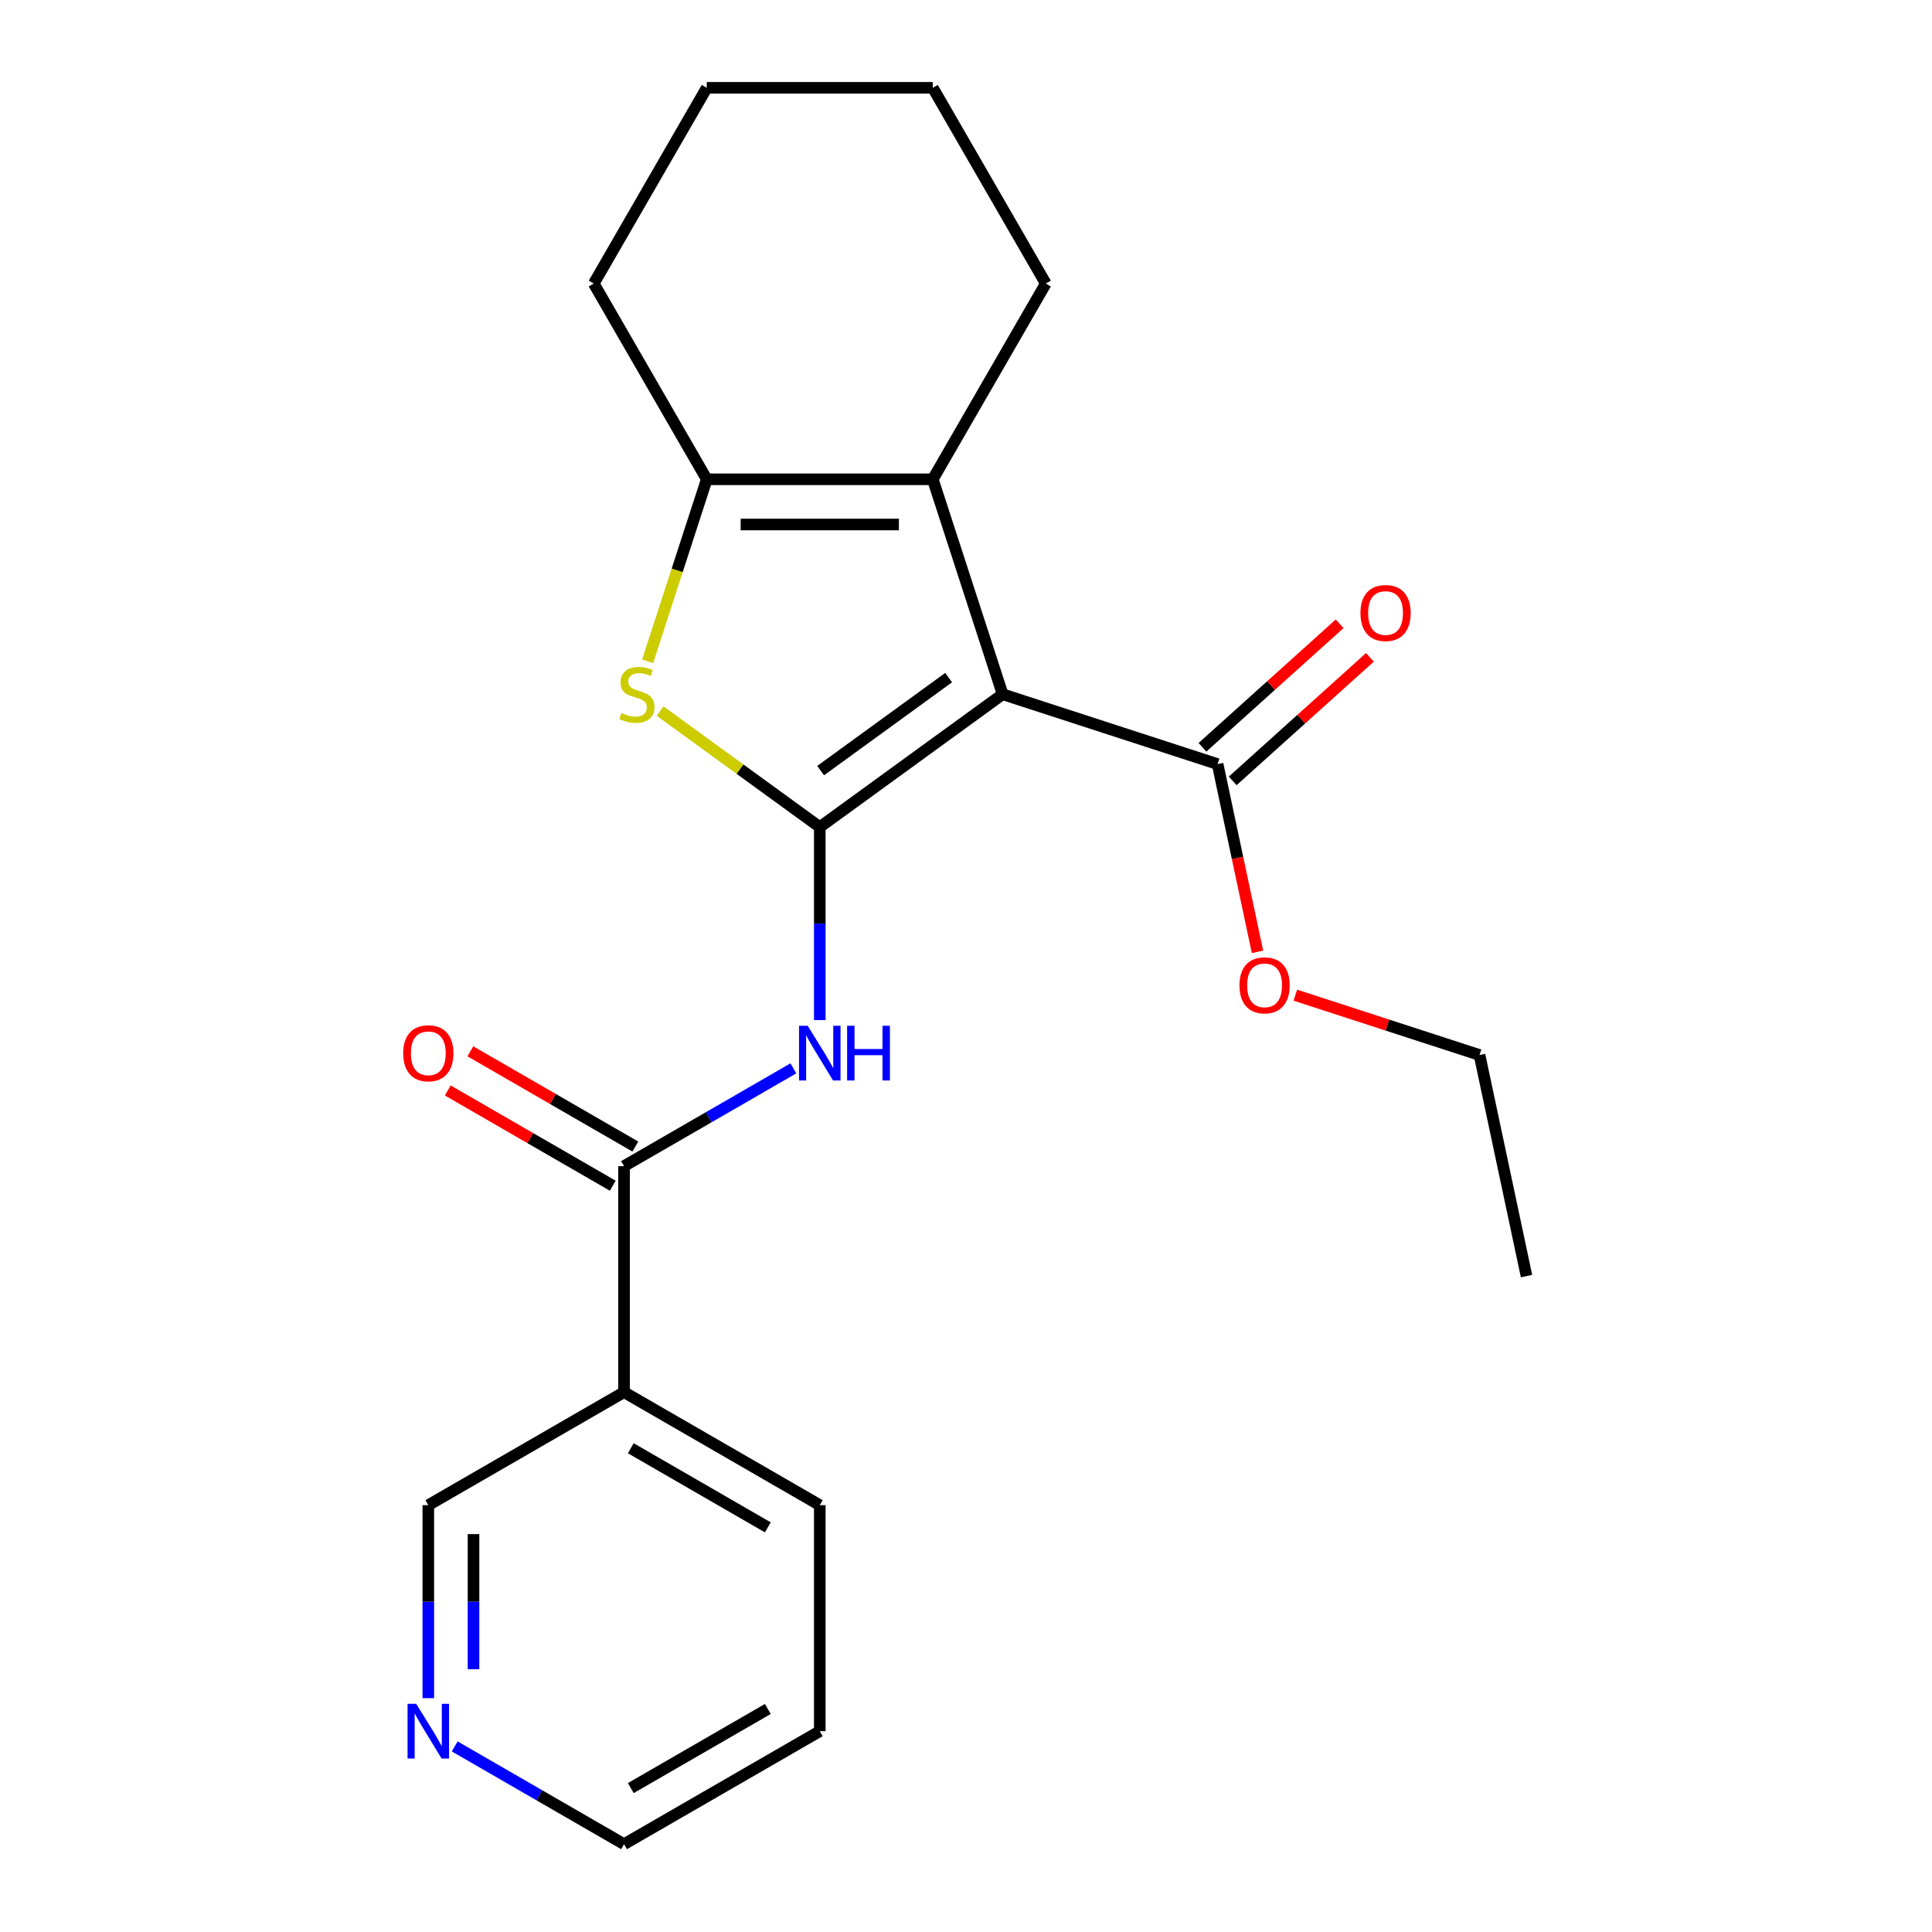 <?xml version='1.0' encoding='iso-8859-1'?>
<svg version='1.1' baseProfile='full'
              xmlns='http://www.w3.org/2000/svg'
                      xmlns:rdkit='http://www.rdkit.org/xml'
                      xmlns:xlink='http://www.w3.org/1999/xlink'
                  xml:space='preserve'
width='1000px' height='1000px' viewBox='0 0 1000 1000'>
<!-- END OF HEADER -->
<rect style='opacity:1.0;fill:#FFFFFF;stroke:none' width='1000' height='1000' x='0' y='0'> </rect>
<path class='bond-0' d='M 424.317,428.105 L 518.961,359.342' style='fill:none;fill-rule:evenodd;stroke:#000000;stroke-width:6px;stroke-linecap:butt;stroke-linejoin:miter;stroke-opacity:1' />
<path class='bond-0' d='M 424.761,398.862 L 491.012,350.728' style='fill:none;fill-rule:evenodd;stroke:#000000;stroke-width:6px;stroke-linecap:butt;stroke-linejoin:miter;stroke-opacity:1' />
<path class='bond-1' d='M 424.317,428.105 L 382.997,398.085' style='fill:none;fill-rule:evenodd;stroke:#000000;stroke-width:6px;stroke-linecap:butt;stroke-linejoin:miter;stroke-opacity:1' />
<path class='bond-1' d='M 382.997,398.085 L 341.677,368.064' style='fill:none;fill-rule:evenodd;stroke:#CCCC00;stroke-width:6px;stroke-linecap:butt;stroke-linejoin:miter;stroke-opacity:1' />
<path class='bond-3' d='M 424.317,428.105 L 424.317,478.056' style='fill:none;fill-rule:evenodd;stroke:#000000;stroke-width:6px;stroke-linecap:butt;stroke-linejoin:miter;stroke-opacity:1' />
<path class='bond-3' d='M 424.317,478.056 L 424.317,528.007' style='fill:none;fill-rule:evenodd;stroke:#0000FF;stroke-width:6px;stroke-linecap:butt;stroke-linejoin:miter;stroke-opacity:1' />
<path class='bond-2' d='M 518.961,359.342 L 482.81,248.081' style='fill:none;fill-rule:evenodd;stroke:#000000;stroke-width:6px;stroke-linecap:butt;stroke-linejoin:miter;stroke-opacity:1' />
<path class='bond-6' d='M 518.961,359.342 L 630.222,395.493' style='fill:none;fill-rule:evenodd;stroke:#000000;stroke-width:6px;stroke-linecap:butt;stroke-linejoin:miter;stroke-opacity:1' />
<path class='bond-4' d='M 335.211,342.298 L 350.517,295.19' style='fill:none;fill-rule:evenodd;stroke:#CCCC00;stroke-width:6px;stroke-linecap:butt;stroke-linejoin:miter;stroke-opacity:1' />
<path class='bond-4' d='M 350.517,295.19 L 365.823,248.081' style='fill:none;fill-rule:evenodd;stroke:#000000;stroke-width:6px;stroke-linecap:butt;stroke-linejoin:miter;stroke-opacity:1' />
<path class='bond-13' d='M 482.81,248.081 L 541.303,146.768' style='fill:none;fill-rule:evenodd;stroke:#000000;stroke-width:6px;stroke-linecap:butt;stroke-linejoin:miter;stroke-opacity:1' />
<path class='bond-22' d='M 482.81,248.081 L 365.823,248.081' style='fill:none;fill-rule:evenodd;stroke:#000000;stroke-width:6px;stroke-linecap:butt;stroke-linejoin:miter;stroke-opacity:1' />
<path class='bond-22' d='M 465.262,271.479 L 383.371,271.479' style='fill:none;fill-rule:evenodd;stroke:#000000;stroke-width:6px;stroke-linecap:butt;stroke-linejoin:miter;stroke-opacity:1' />
<path class='bond-5' d='M 410.652,552.981 L 366.828,578.283' style='fill:none;fill-rule:evenodd;stroke:#0000FF;stroke-width:6px;stroke-linecap:butt;stroke-linejoin:miter;stroke-opacity:1' />
<path class='bond-5' d='M 366.828,578.283 L 323.003,603.585' style='fill:none;fill-rule:evenodd;stroke:#000000;stroke-width:6px;stroke-linecap:butt;stroke-linejoin:miter;stroke-opacity:1' />
<path class='bond-14' d='M 365.823,248.081 L 307.33,146.768' style='fill:none;fill-rule:evenodd;stroke:#000000;stroke-width:6px;stroke-linecap:butt;stroke-linejoin:miter;stroke-opacity:1' />
<path class='bond-7' d='M 323.003,603.585 L 323.003,720.572' style='fill:none;fill-rule:evenodd;stroke:#000000;stroke-width:6px;stroke-linecap:butt;stroke-linejoin:miter;stroke-opacity:1' />
<path class='bond-8' d='M 328.852,593.454 L 286.158,568.804' style='fill:none;fill-rule:evenodd;stroke:#000000;stroke-width:6px;stroke-linecap:butt;stroke-linejoin:miter;stroke-opacity:1' />
<path class='bond-8' d='M 286.158,568.804 L 243.464,544.155' style='fill:none;fill-rule:evenodd;stroke:#FF0000;stroke-width:6px;stroke-linecap:butt;stroke-linejoin:miter;stroke-opacity:1' />
<path class='bond-8' d='M 317.154,613.717 L 274.459,589.067' style='fill:none;fill-rule:evenodd;stroke:#000000;stroke-width:6px;stroke-linecap:butt;stroke-linejoin:miter;stroke-opacity:1' />
<path class='bond-8' d='M 274.459,589.067 L 231.765,564.418' style='fill:none;fill-rule:evenodd;stroke:#FF0000;stroke-width:6px;stroke-linecap:butt;stroke-linejoin:miter;stroke-opacity:1' />
<path class='bond-9' d='M 638.05,404.187 L 673.556,372.217' style='fill:none;fill-rule:evenodd;stroke:#000000;stroke-width:6px;stroke-linecap:butt;stroke-linejoin:miter;stroke-opacity:1' />
<path class='bond-9' d='M 673.556,372.217 L 709.063,340.246' style='fill:none;fill-rule:evenodd;stroke:#FF0000;stroke-width:6px;stroke-linecap:butt;stroke-linejoin:miter;stroke-opacity:1' />
<path class='bond-9' d='M 622.394,386.799 L 657.9,354.829' style='fill:none;fill-rule:evenodd;stroke:#000000;stroke-width:6px;stroke-linecap:butt;stroke-linejoin:miter;stroke-opacity:1' />
<path class='bond-9' d='M 657.9,354.829 L 693.407,322.859' style='fill:none;fill-rule:evenodd;stroke:#FF0000;stroke-width:6px;stroke-linecap:butt;stroke-linejoin:miter;stroke-opacity:1' />
<path class='bond-11' d='M 630.222,395.493 L 640.55,444.086' style='fill:none;fill-rule:evenodd;stroke:#000000;stroke-width:6px;stroke-linecap:butt;stroke-linejoin:miter;stroke-opacity:1' />
<path class='bond-11' d='M 640.55,444.086 L 650.879,492.679' style='fill:none;fill-rule:evenodd;stroke:#FF0000;stroke-width:6px;stroke-linecap:butt;stroke-linejoin:miter;stroke-opacity:1' />
<path class='bond-12' d='M 323.003,720.572 L 221.69,779.065' style='fill:none;fill-rule:evenodd;stroke:#000000;stroke-width:6px;stroke-linecap:butt;stroke-linejoin:miter;stroke-opacity:1' />
<path class='bond-15' d='M 323.003,720.572 L 424.317,779.065' style='fill:none;fill-rule:evenodd;stroke:#000000;stroke-width:6px;stroke-linecap:butt;stroke-linejoin:miter;stroke-opacity:1' />
<path class='bond-15' d='M 326.501,749.609 L 397.421,790.554' style='fill:none;fill-rule:evenodd;stroke:#000000;stroke-width:6px;stroke-linecap:butt;stroke-linejoin:miter;stroke-opacity:1' />
<path class='bond-10' d='M 221.69,878.967 L 221.69,829.016' style='fill:none;fill-rule:evenodd;stroke:#0000FF;stroke-width:6px;stroke-linecap:butt;stroke-linejoin:miter;stroke-opacity:1' />
<path class='bond-10' d='M 221.69,829.016 L 221.69,779.065' style='fill:none;fill-rule:evenodd;stroke:#000000;stroke-width:6px;stroke-linecap:butt;stroke-linejoin:miter;stroke-opacity:1' />
<path class='bond-10' d='M 245.087,863.982 L 245.087,829.016' style='fill:none;fill-rule:evenodd;stroke:#0000FF;stroke-width:6px;stroke-linecap:butt;stroke-linejoin:miter;stroke-opacity:1' />
<path class='bond-10' d='M 245.087,829.016 L 245.087,794.051' style='fill:none;fill-rule:evenodd;stroke:#000000;stroke-width:6px;stroke-linecap:butt;stroke-linejoin:miter;stroke-opacity:1' />
<path class='bond-24' d='M 235.354,903.941 L 279.179,929.243' style='fill:none;fill-rule:evenodd;stroke:#0000FF;stroke-width:6px;stroke-linecap:butt;stroke-linejoin:miter;stroke-opacity:1' />
<path class='bond-24' d='M 279.179,929.243 L 323.003,954.545' style='fill:none;fill-rule:evenodd;stroke:#000000;stroke-width:6px;stroke-linecap:butt;stroke-linejoin:miter;stroke-opacity:1' />
<path class='bond-17' d='M 670.469,515.098 L 718.137,530.586' style='fill:none;fill-rule:evenodd;stroke:#FF0000;stroke-width:6px;stroke-linecap:butt;stroke-linejoin:miter;stroke-opacity:1' />
<path class='bond-17' d='M 718.137,530.586 L 765.806,546.074' style='fill:none;fill-rule:evenodd;stroke:#000000;stroke-width:6px;stroke-linecap:butt;stroke-linejoin:miter;stroke-opacity:1' />
<path class='bond-19' d='M 541.303,146.768 L 482.81,45.455' style='fill:none;fill-rule:evenodd;stroke:#000000;stroke-width:6px;stroke-linecap:butt;stroke-linejoin:miter;stroke-opacity:1' />
<path class='bond-20' d='M 307.33,146.768 L 365.823,45.455' style='fill:none;fill-rule:evenodd;stroke:#000000;stroke-width:6px;stroke-linecap:butt;stroke-linejoin:miter;stroke-opacity:1' />
<path class='bond-18' d='M 424.317,779.065 L 424.317,896.052' style='fill:none;fill-rule:evenodd;stroke:#000000;stroke-width:6px;stroke-linecap:butt;stroke-linejoin:miter;stroke-opacity:1' />
<path class='bond-16' d='M 323.003,954.545 L 424.317,896.052' style='fill:none;fill-rule:evenodd;stroke:#000000;stroke-width:6px;stroke-linecap:butt;stroke-linejoin:miter;stroke-opacity:1' />
<path class='bond-16' d='M 326.501,925.509 L 397.421,884.563' style='fill:none;fill-rule:evenodd;stroke:#000000;stroke-width:6px;stroke-linecap:butt;stroke-linejoin:miter;stroke-opacity:1' />
<path class='bond-21' d='M 765.806,546.074 L 790.128,660.505' style='fill:none;fill-rule:evenodd;stroke:#000000;stroke-width:6px;stroke-linecap:butt;stroke-linejoin:miter;stroke-opacity:1' />
<path class='bond-23' d='M 482.81,45.455 L 365.823,45.455' style='fill:none;fill-rule:evenodd;stroke:#000000;stroke-width:6px;stroke-linecap:butt;stroke-linejoin:miter;stroke-opacity:1' />
<path  class='atom-2' d='M 321.672 369.062
Q 321.992 369.182, 323.312 369.742
Q 324.632 370.302, 326.072 370.662
Q 327.552 370.982, 328.992 370.982
Q 331.672 370.982, 333.232 369.702
Q 334.792 368.382, 334.792 366.102
Q 334.792 364.542, 333.992 363.582
Q 333.232 362.622, 332.032 362.102
Q 330.832 361.582, 328.832 360.982
Q 326.312 360.222, 324.792 359.502
Q 323.312 358.782, 322.232 357.262
Q 321.192 355.742, 321.192 353.182
Q 321.192 349.622, 323.592 347.422
Q 326.032 345.222, 330.832 345.222
Q 334.112 345.222, 337.832 346.782
L 336.912 349.862
Q 333.512 348.462, 330.952 348.462
Q 328.192 348.462, 326.672 349.622
Q 325.152 350.742, 325.192 352.702
Q 325.192 354.222, 325.952 355.142
Q 326.752 356.062, 327.872 356.582
Q 329.032 357.102, 330.952 357.702
Q 333.512 358.502, 335.032 359.302
Q 336.552 360.102, 337.632 361.742
Q 338.752 363.342, 338.752 366.102
Q 338.752 370.022, 336.112 372.142
Q 333.512 374.222, 329.152 374.222
Q 326.632 374.222, 324.712 373.662
Q 322.832 373.142, 320.592 372.222
L 321.672 369.062
' fill='#CCCC00'/>
<path  class='atom-4' d='M 418.057 530.932
L 427.337 545.932
Q 428.257 547.412, 429.737 550.092
Q 431.217 552.772, 431.297 552.932
L 431.297 530.932
L 435.057 530.932
L 435.057 559.252
L 431.177 559.252
L 421.217 542.852
Q 420.057 540.932, 418.817 538.732
Q 417.617 536.532, 417.257 535.852
L 417.257 559.252
L 413.577 559.252
L 413.577 530.932
L 418.057 530.932
' fill='#0000FF'/>
<path  class='atom-4' d='M 438.457 530.932
L 442.297 530.932
L 442.297 542.972
L 456.777 542.972
L 456.777 530.932
L 460.617 530.932
L 460.617 559.252
L 456.777 559.252
L 456.777 546.172
L 442.297 546.172
L 442.297 559.252
L 438.457 559.252
L 438.457 530.932
' fill='#0000FF'/>
<path  class='atom-9' d='M 208.69 545.172
Q 208.69 538.372, 212.05 534.572
Q 215.41 530.772, 221.69 530.772
Q 227.97 530.772, 231.33 534.572
Q 234.69 538.372, 234.69 545.172
Q 234.69 552.052, 231.29 555.972
Q 227.89 559.852, 221.69 559.852
Q 215.45 559.852, 212.05 555.972
Q 208.69 552.092, 208.69 545.172
M 221.69 556.652
Q 226.01 556.652, 228.33 553.772
Q 230.69 550.852, 230.69 545.172
Q 230.69 539.612, 228.33 536.812
Q 226.01 533.972, 221.69 533.972
Q 217.37 533.972, 215.01 536.772
Q 212.69 539.572, 212.69 545.172
Q 212.69 550.892, 215.01 553.772
Q 217.37 556.652, 221.69 556.652
' fill='#FF0000'/>
<path  class='atom-10' d='M 704.16 317.294
Q 704.16 310.494, 707.52 306.694
Q 710.88 302.894, 717.16 302.894
Q 723.44 302.894, 726.8 306.694
Q 730.16 310.494, 730.16 317.294
Q 730.16 324.174, 726.76 328.094
Q 723.36 331.974, 717.16 331.974
Q 710.92 331.974, 707.52 328.094
Q 704.16 324.214, 704.16 317.294
M 717.16 328.774
Q 721.48 328.774, 723.8 325.894
Q 726.16 322.974, 726.16 317.294
Q 726.16 311.734, 723.8 308.934
Q 721.48 306.094, 717.16 306.094
Q 712.84 306.094, 710.48 308.894
Q 708.16 311.694, 708.16 317.294
Q 708.16 323.014, 710.48 325.894
Q 712.84 328.774, 717.16 328.774
' fill='#FF0000'/>
<path  class='atom-11' d='M 215.43 881.892
L 224.71 896.892
Q 225.63 898.372, 227.11 901.052
Q 228.59 903.732, 228.67 903.892
L 228.67 881.892
L 232.43 881.892
L 232.43 910.212
L 228.55 910.212
L 218.59 893.812
Q 217.43 891.892, 216.19 889.692
Q 214.99 887.492, 214.63 886.812
L 214.63 910.212
L 210.95 910.212
L 210.95 881.892
L 215.43 881.892
' fill='#0000FF'/>
<path  class='atom-12' d='M 641.545 510.003
Q 641.545 503.203, 644.905 499.403
Q 648.265 495.603, 654.545 495.603
Q 660.825 495.603, 664.185 499.403
Q 667.545 503.203, 667.545 510.003
Q 667.545 516.883, 664.145 520.803
Q 660.745 524.683, 654.545 524.683
Q 648.305 524.683, 644.905 520.803
Q 641.545 516.923, 641.545 510.003
M 654.545 521.483
Q 658.865 521.483, 661.185 518.603
Q 663.545 515.683, 663.545 510.003
Q 663.545 504.443, 661.185 501.643
Q 658.865 498.803, 654.545 498.803
Q 650.225 498.803, 647.865 501.603
Q 645.545 504.403, 645.545 510.003
Q 645.545 515.723, 647.865 518.603
Q 650.225 521.483, 654.545 521.483
' fill='#FF0000'/>
</svg>
